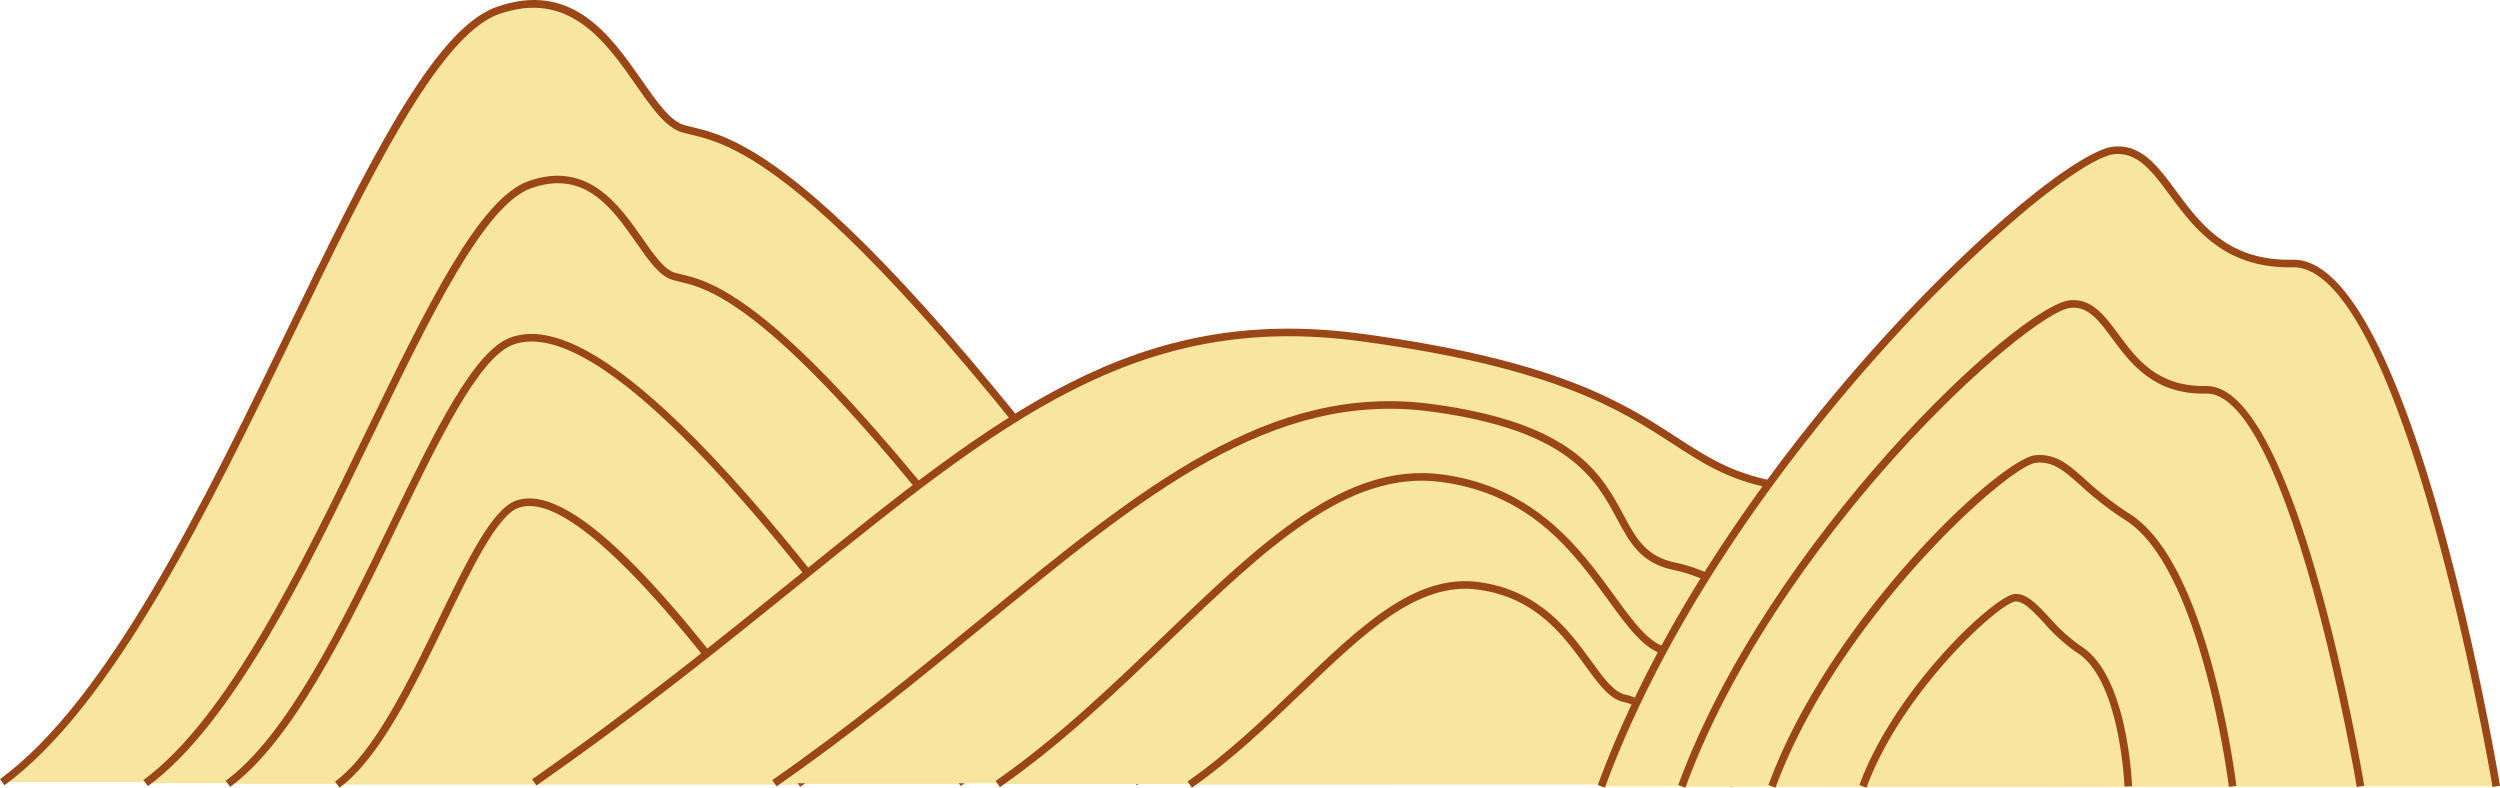   <svg xmlns="http://www.w3.org/2000/svg" viewBox="0 0 659.958 207.929" width="100%" style="vertical-align: middle; max-width: 100%; width: 100%;">
   <g>
    <g>
     <path d="M.591,206.485C55.006,166.67,96.864,15.065,131.319,2.809c29.2-10.386,37.161,27.881,49.106,31.2s39.815,1.887,158.6,172.477" fill="rgb(248,229,159)">
     </path>
     <path d="M1.182,207.293,0,205.678c28.422-20.8,53.638-72.808,75.885-118.7,20.6-42.48,38.382-79.167,55.1-85.114,20.008-7.115,30.252,7.574,38.485,19.376,4.033,5.78,7.515,10.772,11.223,11.8.633.176,1.311.337,2.046.513,13.318,3.186,44.505,10.645,157.106,172.356l-1.641,1.143C226.037,45.971,195.369,38.636,182.273,35.5c-.76-.182-1.461-.35-2.116-.532-4.4-1.223-8.075-6.488-12.328-12.585-7.845-11.245-17.6-25.242-36.175-18.635-15.945,5.671-34.415,43.768-53.969,84.1C55.336,133.953,30,186.2,1.182,207.293Z" fill="rgb(154,70,23)">
     </path>
     <path d="M38.455,206.71c42.2-30.876,74.658-148.442,101.377-157.947,22.642-8.054,28.818,21.622,38.08,24.2S208.789,74.421,300.9,206.71" fill="rgb(248,229,159)">
     </path>
     <path d="M39.046,207.517,37.864,205.9c22-16.094,41.537-56.4,58.779-91.964,15.992-32.987,29.8-61.475,42.854-66.118C155.17,42.25,163.511,54.2,169.6,62.93c3.1,4.447,5.781,8.287,8.579,9.064.488.136,1.011.261,1.579.4,10.352,2.476,34.6,8.275,121.964,133.749l-1.641,1.142C213.149,82.433,189.425,76.758,179.294,74.336c-.593-.142-1.14-.273-1.649-.415-3.492-.97-6.362-5.083-9.685-9.847-6.354-9.109-13.556-19.432-27.793-14.368-12.278,4.367-26.582,33.87-41.726,65.105C81.1,150.584,61.442,191.129,39.046,207.517Z" fill="rgb(154,70,23)">
     </path>
     <path d="M60.168,206.911C91.4,184.059,115.425,97.044,135.2,90.009c16.758-5.961,51.037,18.99,119.214,116.9" fill="rgb(248,229,159)">
     </path>
     <path d="M60.759,207.718,59.577,206.1c16.228-11.873,30.676-41.676,43.424-67.97,11.861-24.466,22.1-45.595,31.864-49.067,9.724-3.457,23.246,2.986,41.34,19.707,20.65,19.084,47.24,51.91,79.03,97.566l-1.64,1.143C194.89,123.173,155.172,83.97,135.535,90.952c-8.987,3.2-19.551,24.986-30.734,48.054C91.951,165.51,77.388,195.551,60.759,207.718Z" fill="rgb(154,70,23)">
     </path>
     <path d="M89.035,207.122c19.776-14.471,34.989-69.57,47.512-74.025,10.612-3.774,32.318,12.025,75.488,74.025" fill="rgb(248,229,159)">
     </path>
     <path d="M89.626,207.929l-1.182-1.614c10.2-7.465,19.329-26.292,27.383-42.9,7.546-15.565,14.063-29.007,20.385-31.256,13.39-4.766,38.468,19.568,76.643,74.4l-1.64,1.143c-25.483-36.6-59.053-79.084-74.333-73.653-5.55,1.974-12.207,15.706-19.255,30.244C109.472,181.105,100.229,200.171,89.626,207.929Z" fill="rgb(154,70,23)">
     </path>
     <path d="M141.037,206.536C239.58,137.854,277.812,78.13,359.23,89.08s77.935,32.848,108.543,38.82,139.106,78.636,139.106,78.636" fill="rgb(248,229,159)">
     </path>
     <path d="M606.322,207.367c-1.083-.726-108.677-72.62-138.74-78.486-11.377-2.219-18.181-6.641-26.06-11.76-13.8-8.97-30.984-20.133-82.424-27.05-58.731-7.9-94.242,20.77-148,64.165-19.926,16.085-42.511,34.317-69.49,53.12l-1.144-1.641c26.921-18.763,49.477-36.97,69.378-53.035,54.161-43.719,89.934-72.6,149.521-64.591,51.887,6.978,69.276,18.276,83.248,27.355,7.7,5.006,14.358,9.329,25.353,11.475,12.811,2.5,40.184,16.524,81.361,41.685,30.613,18.707,57.838,36.919,58.11,37.1Z" fill="rgb(154,70,23)">
     </path>
     <path d="M204.442,206.762c71.718-49.985,114.243-107.07,173.5-99.1s42.016,37.526,64.292,41.873,101.237,57.229,101.237,57.229" fill="rgb(248,229,159)">
     </path>
     <path d="M542.913,207.593c-.788-.528-79.048-52.82-100.872-57.079-8.839-1.724-11.8-7.232-15.222-13.611-5.587-10.4-12.538-23.346-49.013-28.252-42.08-5.658-75.54,21.748-117.9,56.446-17.01,13.933-34.6,28.341-54.891,42.485l-1.145-1.64c20.231-14.1,37.788-28.483,54.769-42.392,42.735-35.006,76.5-62.656,119.433-56.881,37.488,5.042,44.707,18.486,50.509,29.289,3.315,6.173,5.935,11.05,13.843,12.593,22.218,4.336,98.371,55.216,101.6,57.38Z" fill="rgb(154,70,23)">
     </path>
     <path d="M263.4,206.972c46.772-32.6,78.549-85.928,117.193-80.731s45.195,42.953,59.723,45.788,44.19,34.943,44.19,34.943" fill="rgb(248,229,159)">
     </path>
     <path d="M263.973,207.793l-1.145-1.641c16.326-11.378,30.631-25.114,44.466-38.4,25.676-24.653,47.836-45.944,73.433-42.5,24.608,3.309,36.591,19.819,45.341,31.874,5.246,7.229,9.391,12.938,14.441,13.923,14.68,2.865,43.512,33.926,44.732,35.247l-1.469,1.357c-.294-.319-29.6-31.9-43.646-34.641-5.823-1.136-10.172-7.127-15.677-14.711-9.012-12.418-20.23-27.872-43.988-31.067-24.632-3.312-46.479,17.67-71.782,41.966C294.789,182.534,280.426,196.325,263.973,207.793Z" fill="rgb(154,70,23)">
     </path>
     <path d="M314.075,207.109c30.393-21.183,51.041-55.836,76.152-52.459S419.6,182.561,429.035,184.4s28.714,22.706,28.714,22.706" fill="rgb(248,229,159)">
     </path>
     <path d="M314.647,207.929l-1.144-1.641c10.586-7.378,19.872-16.293,28.851-24.915,16.75-16.082,31.223-29.974,48.005-27.714,16.14,2.17,23.978,12.969,29.7,20.853,3.363,4.635,6.02,8.295,9.166,8.909,9.65,1.883,28.462,22.147,29.257,23.009l-1.468,1.357c-.191-.206-19.16-20.644-28.172-22.4-3.919-.765-6.781-4.707-10.4-9.7-5.817-8.015-13.056-17.99-28.346-20.046-15.832-2.127-29.977,11.45-46.355,27.175C334.7,191.491,325.361,200.462,314.647,207.929Z" fill="rgb(154,70,23)">
     </path>
     <path d="M422.732,207.585C454.585,120.654,542.179,41.023,558.105,39.7S574.7,70.221,605.22,69.558s53.751,138.027,53.751,138.027" fill="rgb(248,229,159)">
     </path>
     <path d="M423.671,207.929l-1.877-.688c18.477-50.429,54.2-94.556,73.854-116.371,28.635-31.789,54.2-51.49,62.374-52.171,7.324-.609,11.518,5.064,16.377,11.634,6.448,8.716,13.728,18.6,30.8,18.225.077,0,.156,0,.234,0,30.915,0,53.574,133.181,54.526,138.865l-1.973.33c-.057-.346-5.91-35.029-15.41-69.173-12.453-44.761-25.343-68.264-37.334-68.019-18.03.38-26.046-10.379-32.449-19.035-4.689-6.34-8.4-11.346-14.6-10.83-3.768.313-12.306,5.676-22.839,14.343a373.524,373.524,0,0,0-38.215,37.173C477.58,113.916,442.033,157.816,423.671,207.929Z" fill="rgb(154,70,23)">
     </path>
     <path d="M443.966,207.585c24.158-65.931,90.593-126.326,102.672-127.333S559.22,103.4,582.371,102.9s40.767,104.684,40.767,104.684" fill="rgb(248,229,159)">
     </path>
     <path d="M444.905,207.929l-1.877-.688c23.785-64.916,90.049-126.862,103.527-127.985,5.668-.474,9.06,4.089,12.635,8.92,4.856,6.564,10.321,13.977,23.16,13.725l.179,0c23.653,0,40.871,101.2,41.6,105.521l-1.973.33c-.044-.262-4.481-26.557-11.682-52.441-9.36-33.643-19.014-51.41-27.931-51.41-.048,0-.1,0-.145,0-13.8.306-19.92-7.926-24.811-14.535-3.511-4.748-6.288-8.5-10.861-8.117-5.755.48-25.671,16.262-46.147,38.992C485.756,136.693,458.817,169.96,444.905,207.929Z" fill="rgb(154,70,23)">
     </path>
     <path d="M467.773,207.585c16.4-44.748,61.485-85.738,69.683-86.421s10.968,6.974,24.253,15.371c20.617,13.032,27.668,71.05,27.668,71.05" fill="rgb(248,229,159)">
     </path>
     <path d="M468.712,207.929l-1.877-.688c16.18-44.16,61.344-86.307,70.538-87.073,5.383-.454,8.66,2.459,13.194,6.482a85.428,85.428,0,0,0,11.676,9.04c8.77,5.543,16.17,19.336,22,41a250.955,250.955,0,0,1,6.13,30.776l-1.986.242c-.07-.576-7.229-57.7-27.209-70.326a86.98,86.98,0,0,1-11.935-9.234c-4.469-3.968-7.17-6.364-11.7-5.985C530.213,122.771,485,163.465,468.712,207.929Z" fill="rgb(154,70,23)">
     </path>
     <path d="M491.785,207.585c9.444-25.776,35.417-49.387,40.139-49.781s9.33,8.851,16.983,13.688c11.876,7.507,12.925,36.093,12.925,36.093" fill="rgb(248,229,159)">
     </path>
     <path d="M492.724,207.929l-1.877-.688c9.369-25.571,35.635-49.986,40.994-50.433,3.13-.254,5.938,2.757,9.191,6.25a44.69,44.69,0,0,0,8.408,7.589c12.183,7.7,13.347,35.713,13.39,36.9l-2,.074c-.011-.281-1.166-28.147-12.46-35.285a46.186,46.186,0,0,1-8.8-7.915c-2.9-3.113-5.428-5.8-7.562-5.621C527.838,159.148,502.059,182.453,492.724,207.929Z" fill="rgb(154,70,23)">
     </path>
    </g>
   </g>
  </svg>

